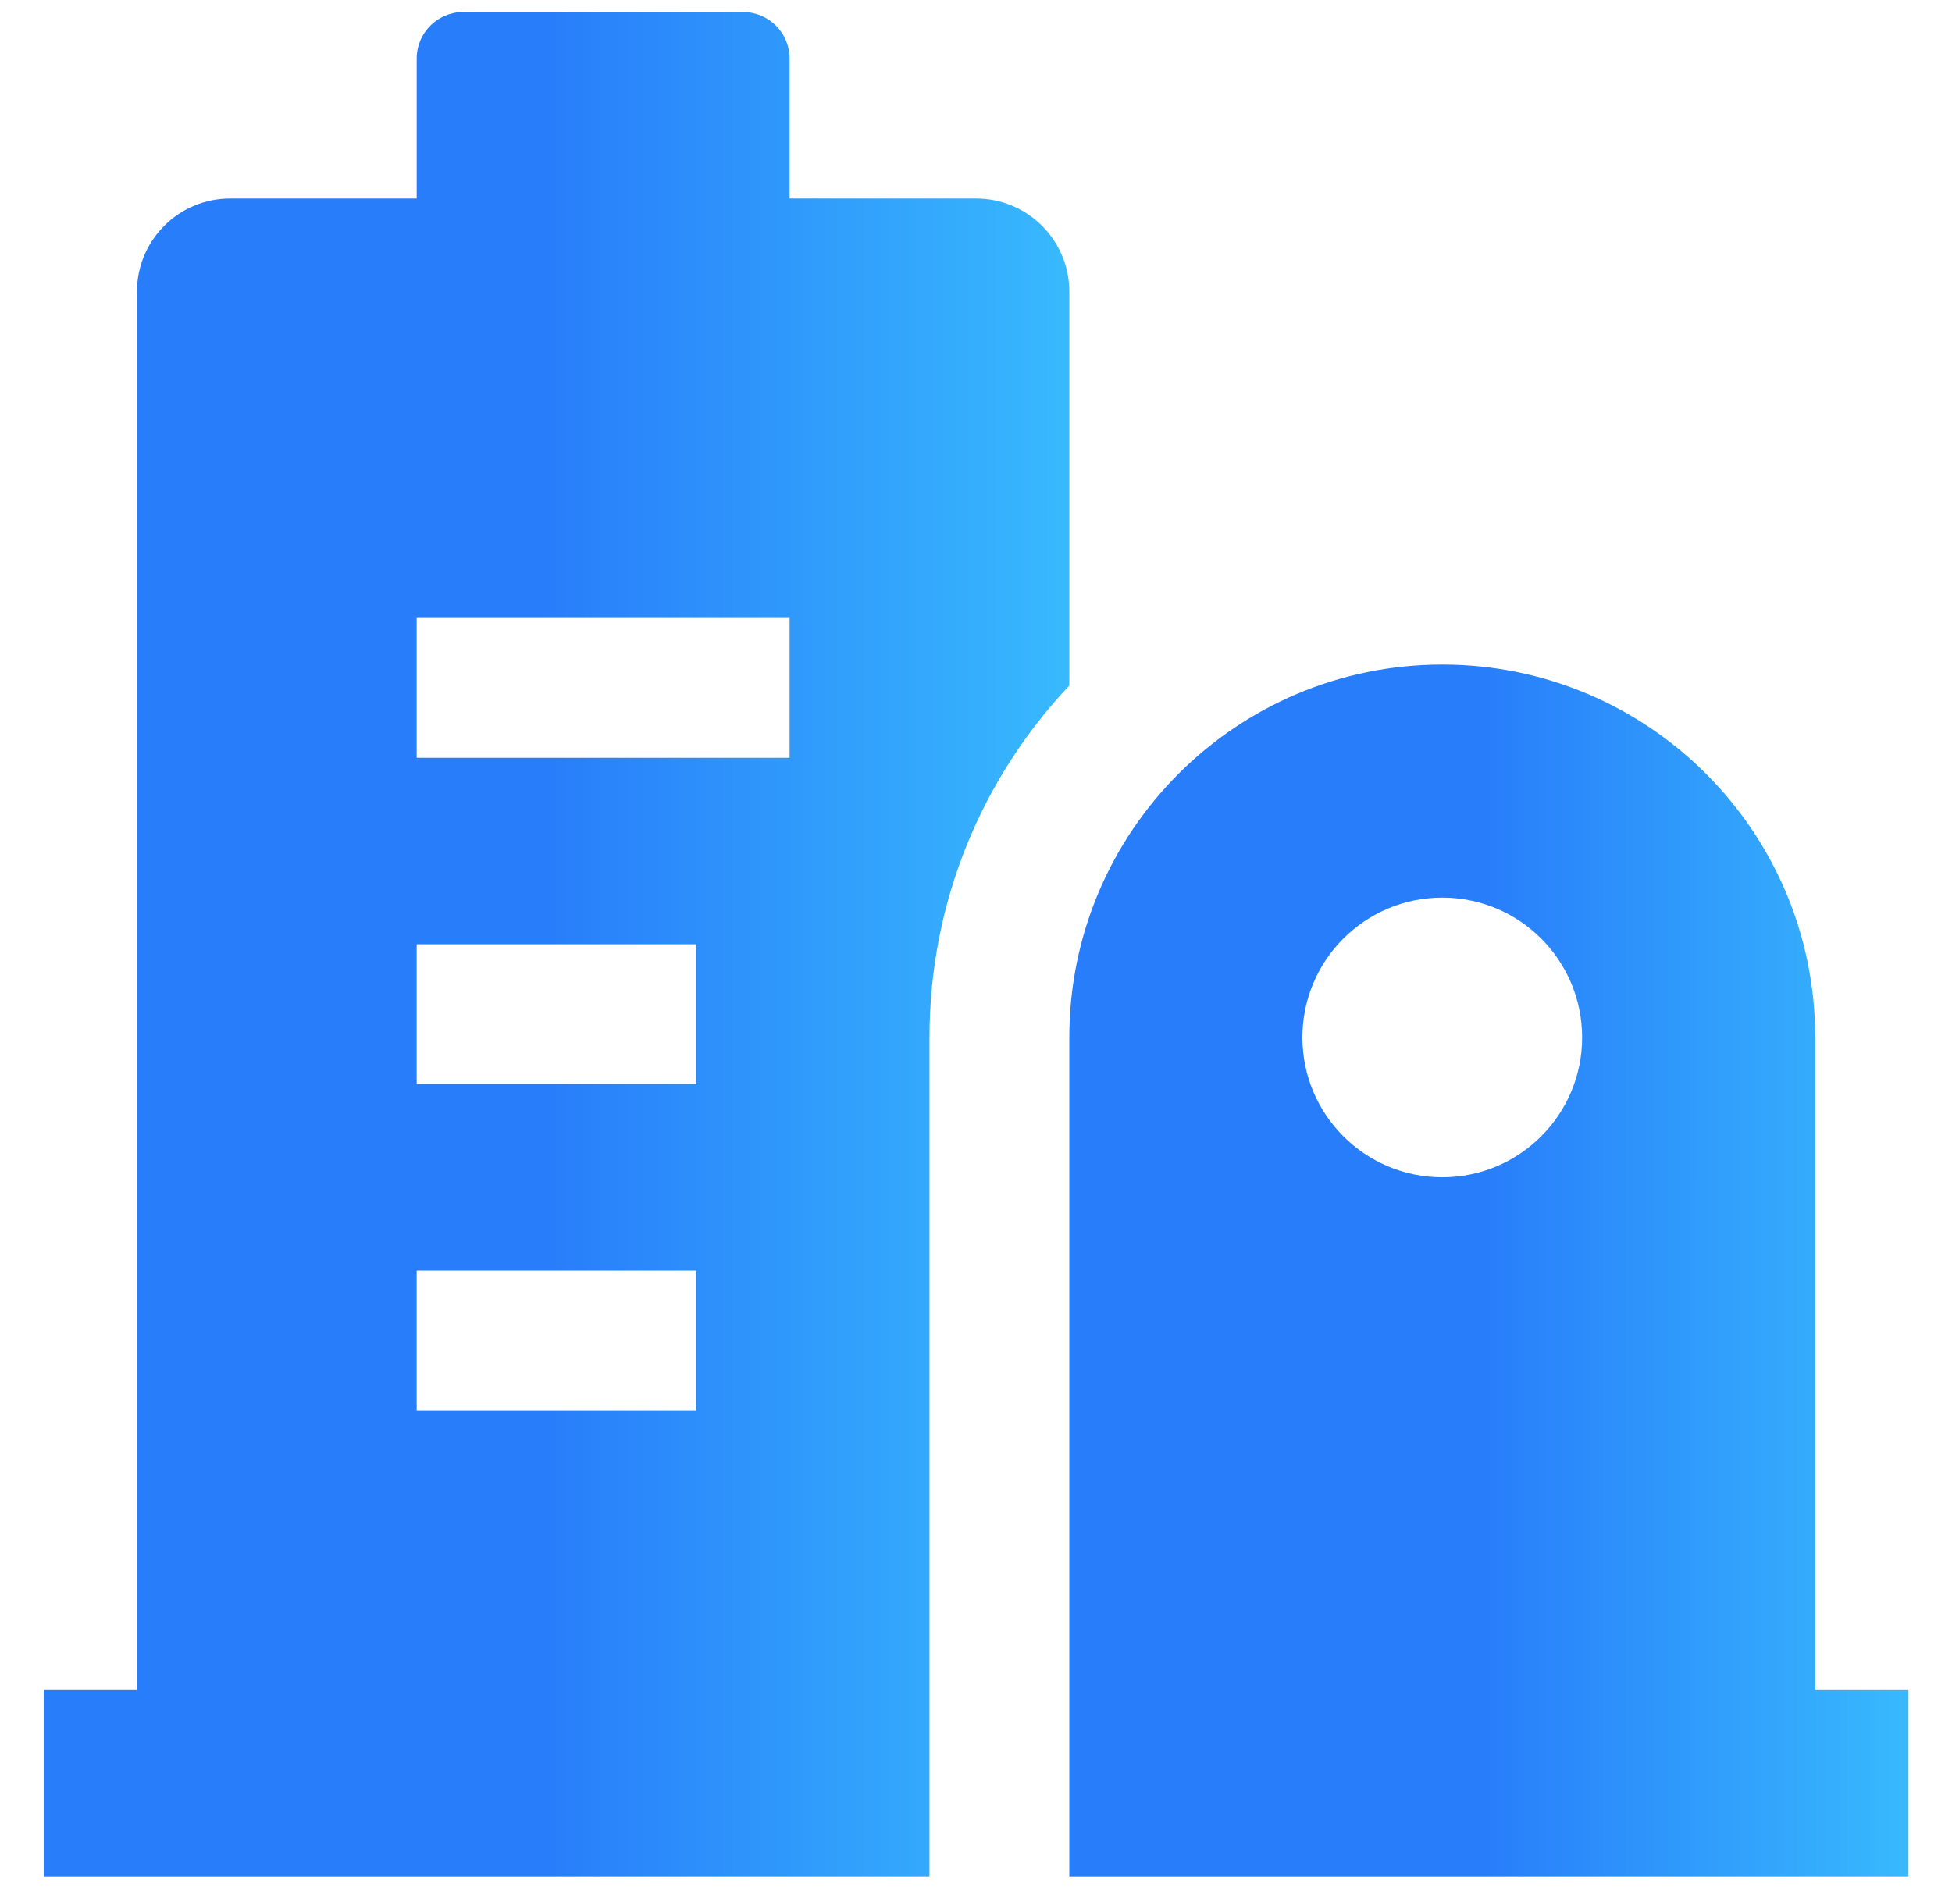 <svg width="41" height="40" viewBox="0 0 41 40" fill="none" xmlns="http://www.w3.org/2000/svg">
<path fill-rule="evenodd" clip-rule="evenodd" d="M9.731 0.253C9.19 0.253 8.752 0.691 8.752 1.232V4.17H4.835C3.753 4.17 2.877 5.046 2.877 6.128V35.503H0.918V39.42H19.523V21.795C19.523 18.933 20.639 16.331 22.46 14.402V6.128C22.46 5.046 21.583 4.17 20.502 4.17H16.585V1.232C16.585 0.691 16.147 0.253 15.606 0.253H9.731ZM8.752 12.982H16.585V15.92H8.752V12.982ZM14.627 19.837H8.752V22.774H14.627V19.837ZM8.752 26.691H14.627V29.628H8.752V26.691Z" fill="url(#paint0_linear_276_304)"/>
<path fill-rule="evenodd" clip-rule="evenodd" d="M30.294 13.961C25.967 13.961 22.46 17.468 22.46 21.795V39.42H40.085V35.503H38.127V21.795C38.127 17.468 34.62 13.961 30.294 13.961ZM30.294 24.732C31.916 24.732 33.231 23.417 33.231 21.795C33.231 20.172 31.916 18.857 30.294 18.857C28.671 18.857 27.356 20.172 27.356 21.795C27.356 23.417 28.671 24.732 30.294 24.732Z" fill="url(#paint1_linear_276_304)"/>
<defs>
<linearGradient id="paint0_linear_276_304" x1="11.42" y1="17.389" x2="29.461" y2="17.389" gradientUnits="userSpaceOnUse">
<stop stop-color="#287DFA"/>
<stop offset="1" stop-color="#42DFFF"/>
</linearGradient>
<linearGradient id="paint1_linear_276_304" x1="31.052" y1="25.1" x2="45.814" y2="25.1" gradientUnits="userSpaceOnUse">
<stop stop-color="#287DFA"/>
<stop offset="1" stop-color="#42DFFF"/>
</linearGradient>
</defs>
</svg>
